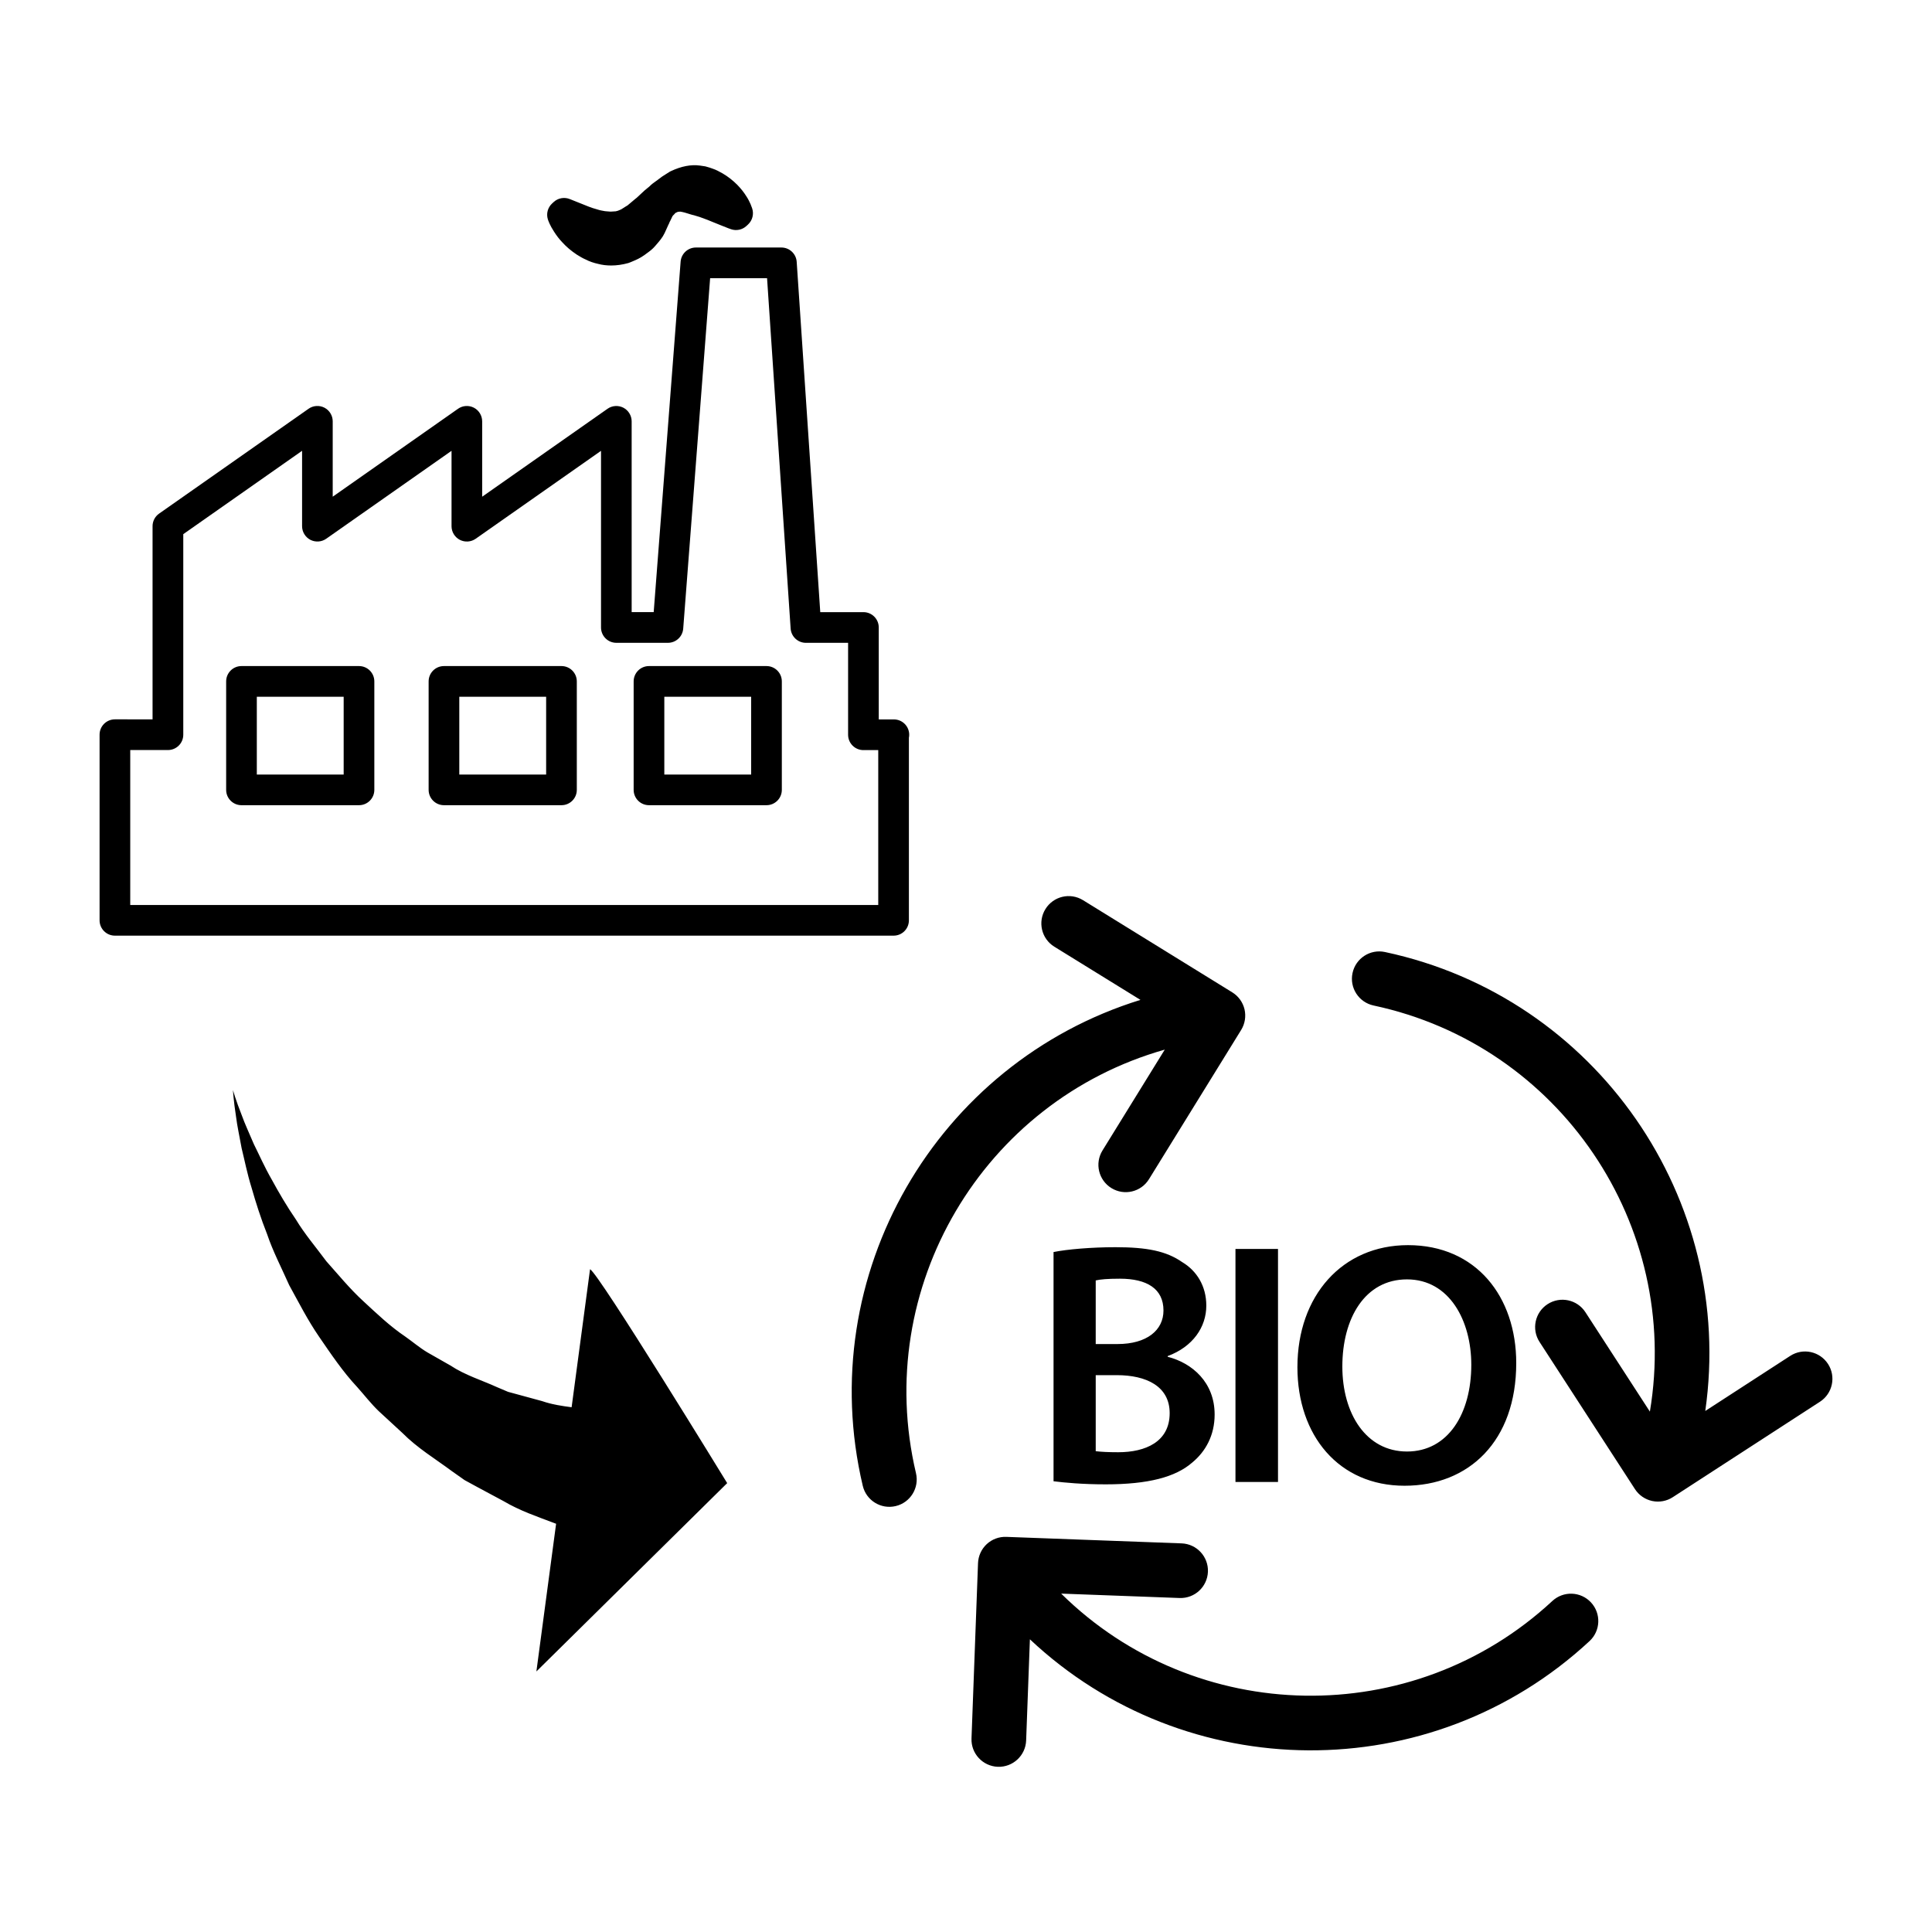 <?xml version="1.0" encoding="utf-8"?>
<!-- Generator: Adobe Illustrator 16.0.0, SVG Export Plug-In . SVG Version: 6.00 Build 0)  -->
<!DOCTYPE svg PUBLIC "-//W3C//DTD SVG 1.1//EN" "http://www.w3.org/Graphics/SVG/1.1/DTD/svg11.dtd">
<svg version="1.1" id="Layer_1" xmlns="http://www.w3.org/2000/svg" xmlns:xlink="http://www.w3.org/1999/xlink" x="0px" y="0px"
	 width="126px" height="126px" viewBox="0 0 126 126" enable-background="new 0 0 126 126" xml:space="preserve">
<path d="M23.413,43.439h-7.664c-0.552,0-1,0.447-1,1v7.074c0,0.553,0.448,1,1,1h7.664c0.552,0,1-0.447,1-1v-7.074
	C24.413,43.887,23.965,43.439,23.413,43.439z M22.413,50.514h-5.664v-5.074h5.664V50.514z M35.729,14.301
	c-0.114-0.367-0.005-0.77,0.278-1.031l0.104-0.096c0.286-0.262,0.698-0.336,1.057-0.188l1.226,0.49
	c0.167,0.063,0.347,0.129,0.538,0.176c0.141,0.041,0.211,0.068,0.285,0.076c0.091,0.012,0.167,0.027,0.244,0.045l0.17,0.014
	c0.206,0.025,0.309,0.006,0.455-0.002l0.067-0.004c0.041-0.012,0.083-0.021,0.125-0.031c0.047-0.012,0.141-0.057,0.237-0.098
	c0.152-0.092,0.231-0.146,0.315-0.199c0.018-0.012,0.064-0.037,0.091-0.053c0.01-0.01,0.021-0.02,0.032-0.027l0.489-0.41
	c0.023-0.02,0.046-0.037,0.071-0.055l0.377-0.35c0.08-0.084,0.204-0.186,0.329-0.287c0.056-0.045,0.112-0.088,0.162-0.137
	c0.105-0.109,0.252-0.219,0.403-0.324c0.044-0.031,0.091-0.059,0.131-0.096c0.206-0.166,0.352-0.258,0.503-0.35
	c0.066-0.041,0.133-0.082,0.198-0.125c0.044-0.031,0.09-0.057,0.138-0.078c0.681-0.32,1.317-0.443,1.893-0.363
	c0.101,0.01,0.229,0.031,0.355,0.053c0.225,0.059,0.346,0.102,0.466,0.146c0.23,0.074,0.45,0.195,0.652,0.309
	c0.353,0.205,0.677,0.459,0.971,0.756c0.23,0.238,0.426,0.484,0.585,0.74c0.125,0.186,0.211,0.373,0.273,0.51l0.103,0.271
	c0.127,0.373,0.023,0.787-0.266,1.057l-0.104,0.096c-0.269,0.25-0.654,0.332-1,0.215c0,0-0.249-0.082-0.629-0.242l-0.59-0.238
	c-0.212-0.088-0.438-0.182-0.679-0.264c-0.118-0.043-0.214-0.08-0.313-0.104c-0.069-0.018-0.14-0.039-0.209-0.064
	C45.2,14.027,45.093,14,44.985,13.965c-0.222-0.072-0.412-0.133-0.626-0.164c-0.018,0.002-0.036,0.004-0.053,0.006
	c-0.033,0.002-0.066,0.002-0.099,0.008l-0.06,0.029c-0.035,0.016-0.072,0.029-0.105,0.051l-0.075,0.086
	c-0.037,0.037-0.078,0.072-0.108,0.115l-0.169,0.354l-0.008-0.002c-0.01,0.035-0.023,0.07-0.038,0.105
	c-0.017,0.041-0.036,0.08-0.058,0.117l-0.239,0.527c-0.138,0.295-0.348,0.535-0.533,0.748l-0.071,0.082
	c-0.18,0.221-0.395,0.375-0.567,0.498c-0.05,0.035-0.1,0.07-0.147,0.109c-0.296,0.211-0.544,0.314-0.743,0.398l-0.167,0.07
	c-0.045,0.021-0.092,0.039-0.14,0.053c-0.376,0.105-0.753,0.16-1.122,0.16c-0.3,0-0.588-0.035-0.855-0.107
	c-0.28-0.061-0.561-0.156-0.807-0.285c-0.17-0.07-0.379-0.193-0.575-0.316c-0.371-0.246-0.682-0.51-0.941-0.797
	c-0.19-0.195-0.377-0.436-0.549-0.707C35.862,14.695,35.755,14.387,35.729,14.301z M49.989,43.439h-7.664c-0.552,0-1,0.447-1,1
	v7.074c0,0.553,0.448,1,1,1h7.664c0.552,0,1-0.447,1-1v-7.074C50.989,43.887,50.542,43.439,49.989,43.439z M48.989,50.514h-5.664
	v-5.074h5.664V50.514z M59.276,60.023V48.117c0.013-0.064,0.02-0.131,0.02-0.199c0-0.553-0.448-1-1-1h-0.01
	c-0.003-0.002-0.006-0.002-0.01,0H57.31v-5.996c0-0.553-0.448-1-1-1h-2.815l-1.537-22.848c-0.035-0.523-0.471-0.932-0.998-0.932
	h-5.575c-0.522,0-0.957,0.402-0.997,0.924l-1.756,22.855h-1.437V27.479c0-0.373-0.208-0.715-0.539-0.889
	c-0.332-0.17-0.73-0.145-1.036,0.07l-8.174,5.734v-4.916c0-0.373-0.208-0.715-0.539-0.889c-0.332-0.17-0.73-0.145-1.036,0.07
	l-8.172,5.734v-4.916c0-0.373-0.208-0.715-0.539-0.889c-0.332-0.17-0.73-0.145-1.036,0.07l-9.748,6.838
	c-0.267,0.188-0.426,0.492-0.426,0.818v12.6H7.494c-0.552,0-1,0.447-1,1v12.107c0,0.553,0.448,1,1,1h50.782
	C58.828,61.023,59.276,60.576,59.276,60.023z M57.276,59.023H8.494V48.916h2.459c0.552,0,1-0.447,1-1v-13.08l7.748-5.436v4.916
	c0,0.373,0.208,0.715,0.539,0.889c0.331,0.17,0.73,0.145,1.036-0.07l8.172-5.734v4.916c0,0.373,0.208,0.715,0.539,0.889
	c0.331,0.17,0.73,0.145,1.036-0.07l8.174-5.734v11.521c0,0.553,0.448,1,1,1h3.363c0.522,0,0.957-0.402,0.997-0.924l1.756-22.855
	h3.713l1.537,22.846c0.035,0.525,0.471,0.934,0.998,0.934h2.75v5.996c0,0.553,0.448,1,1,1h0.966V59.023z M36.618,43.439h-7.664
	c-0.552,0-1,0.447-1,1v7.074c0,0.553,0.448,1,1,1h7.664c0.552,0,1-0.447,1-1v-7.074C37.618,43.887,37.17,43.439,36.618,43.439z
	 M35.618,50.514h-5.664v-5.074h5.664V50.514z M47.425,96.725l-12.443,12.283l1.286-9.633c-0.078-0.027-0.155-0.057-0.235-0.086
	c-1.013-0.391-2.115-0.752-3.198-1.393c-0.546-0.293-1.106-0.592-1.679-0.9c-0.282-0.154-0.568-0.309-0.857-0.467
	c-0.27-0.191-0.543-0.385-0.819-0.578c-1.083-0.805-2.261-1.51-3.25-2.51c-0.509-0.467-1.021-0.941-1.536-1.416
	c-0.501-0.482-0.931-1.041-1.394-1.559c-0.948-1.014-1.717-2.164-2.478-3.271c-0.76-1.102-1.354-2.283-1.961-3.381
	c-0.513-1.154-1.07-2.223-1.435-3.309c-0.42-1.059-0.743-2.082-1.014-3.029c-0.293-0.938-0.464-1.828-0.654-2.596
	c-0.142-0.785-0.29-1.457-0.359-2.021c-0.175-1.121-0.205-1.768-0.205-1.768s0.169,0.625,0.583,1.668
	c0.187,0.527,0.478,1.148,0.779,1.859c0.349,0.697,0.696,1.496,1.172,2.32c0.455,0.834,0.968,1.719,1.578,2.607
	c0.553,0.92,1.293,1.787,1.979,2.713c0.774,0.865,1.522,1.787,2.404,2.596c0.881,0.813,1.744,1.643,2.738,2.311
	c0.487,0.342,0.934,0.727,1.438,1.029c0.508,0.291,1.013,0.578,1.515,0.863c0.954,0.631,2.057,0.963,3.026,1.406l0.729,0.309
	c0.257,0.07,0.51,0.139,0.761,0.207c0.496,0.137,0.98,0.268,1.454,0.396c0.644,0.223,1.302,0.32,1.93,0.402l1.202-9
	C39.026,83.002,47.425,96.725,47.425,96.725z M78.672,85.15c0-1.283-0.629-2.277-1.575-2.84c-1.036-0.721-2.3-0.971-4.352-0.971
	c-1.556,0-3.158,0.137-4.036,0.316v14.949c0.7,0.088,1.87,0.201,3.403,0.201c2.775,0,4.555-0.473,5.64-1.42
	c0.878-0.723,1.463-1.781,1.463-3.135c0-2.096-1.463-3.357-3.063-3.764v-0.045C77.794,87.834,78.672,86.549,78.672,85.15z
	 M71.46,83.506c0.291-0.068,0.767-0.113,1.578-0.113c1.759,0,2.841,0.654,2.841,2.074c0,1.285-1.082,2.188-2.999,2.188h-1.42V83.506
	z M76.283,92.162c0,1.871-1.576,2.549-3.357,2.549c-0.631,0-1.104-0.023-1.466-0.068v-4.959h1.374
	C74.752,89.684,76.283,90.404,76.283,92.162z M80.574,81.453h2.774V96.65h-2.774V81.453z M91.601,96.896
	c4.196,0,7.284-2.906,7.284-8.002c0-4.33-2.615-7.689-7.058-7.689c-4.283,0-7.213,3.293-7.213,7.959
	C84.614,93.629,87.317,96.896,91.601,96.896z M91.76,83.438c2.773,0,4.194,2.705,4.194,5.568c0,3.18-1.509,5.658-4.194,5.658
	c-2.659,0-4.216-2.457-4.216-5.545C87.544,85.986,89.011,83.438,91.76,83.438z M118.693,91.418l-9.599,6.225
	c-0.396,0.258-0.879,0.346-1.342,0.248c-0.461-0.1-0.866-0.377-1.123-0.773l-6.224-9.6c-0.536-0.824-0.302-1.93,0.525-2.465
	c0.826-0.535,1.929-0.301,2.466,0.525l4.205,6.484c2.037-12.145-5.861-23.895-18.021-26.486c-0.964-0.207-1.578-1.152-1.372-2.115
	c0.205-0.965,1.152-1.578,2.115-1.373c13.819,2.947,22.866,16.145,20.89,29.932l5.539-3.592c0.826-0.537,1.93-0.301,2.466,0.525
	S119.519,90.883,118.693,91.418z M103.76,104.506c0.671,0.723,0.628,1.85-0.093,2.52c-10.357,9.613-26.354,9.43-36.5-0.115
	l-0.245,6.598c-0.036,0.984-0.864,1.752-1.848,1.717c-0.984-0.039-1.753-0.865-1.715-1.848l0.425-11.432
	c0.018-0.473,0.222-0.92,0.568-1.242c0.346-0.32,0.806-0.492,1.279-0.473l11.431,0.424c0.984,0.037,1.752,0.865,1.716,1.848
	c-0.038,0.984-0.864,1.752-1.849,1.715l-7.723-0.287c8.767,8.648,22.919,8.941,32.033,0.482
	C101.963,103.742,103.091,103.785,103.76,104.506z M59.738,96.078c0.226,0.959-0.368,1.92-1.326,2.145
	c-0.958,0.227-1.919-0.365-2.145-1.324c-3.252-13.752,4.803-27.574,18.11-31.689l-5.617-3.469c-0.839-0.518-1.097-1.617-0.58-2.453
	c0.518-0.84,1.615-1.098,2.453-0.58l9.732,6.01c0.402,0.248,0.689,0.646,0.799,1.105c0.107,0.461,0.029,0.945-0.219,1.348
	l-6.011,9.732c-0.517,0.838-1.615,1.098-2.453,0.58c-0.837-0.518-1.098-1.615-0.579-2.453l4.061-6.576
	C64.114,71.811,56.877,83.977,59.738,96.078z"/>
</svg>
